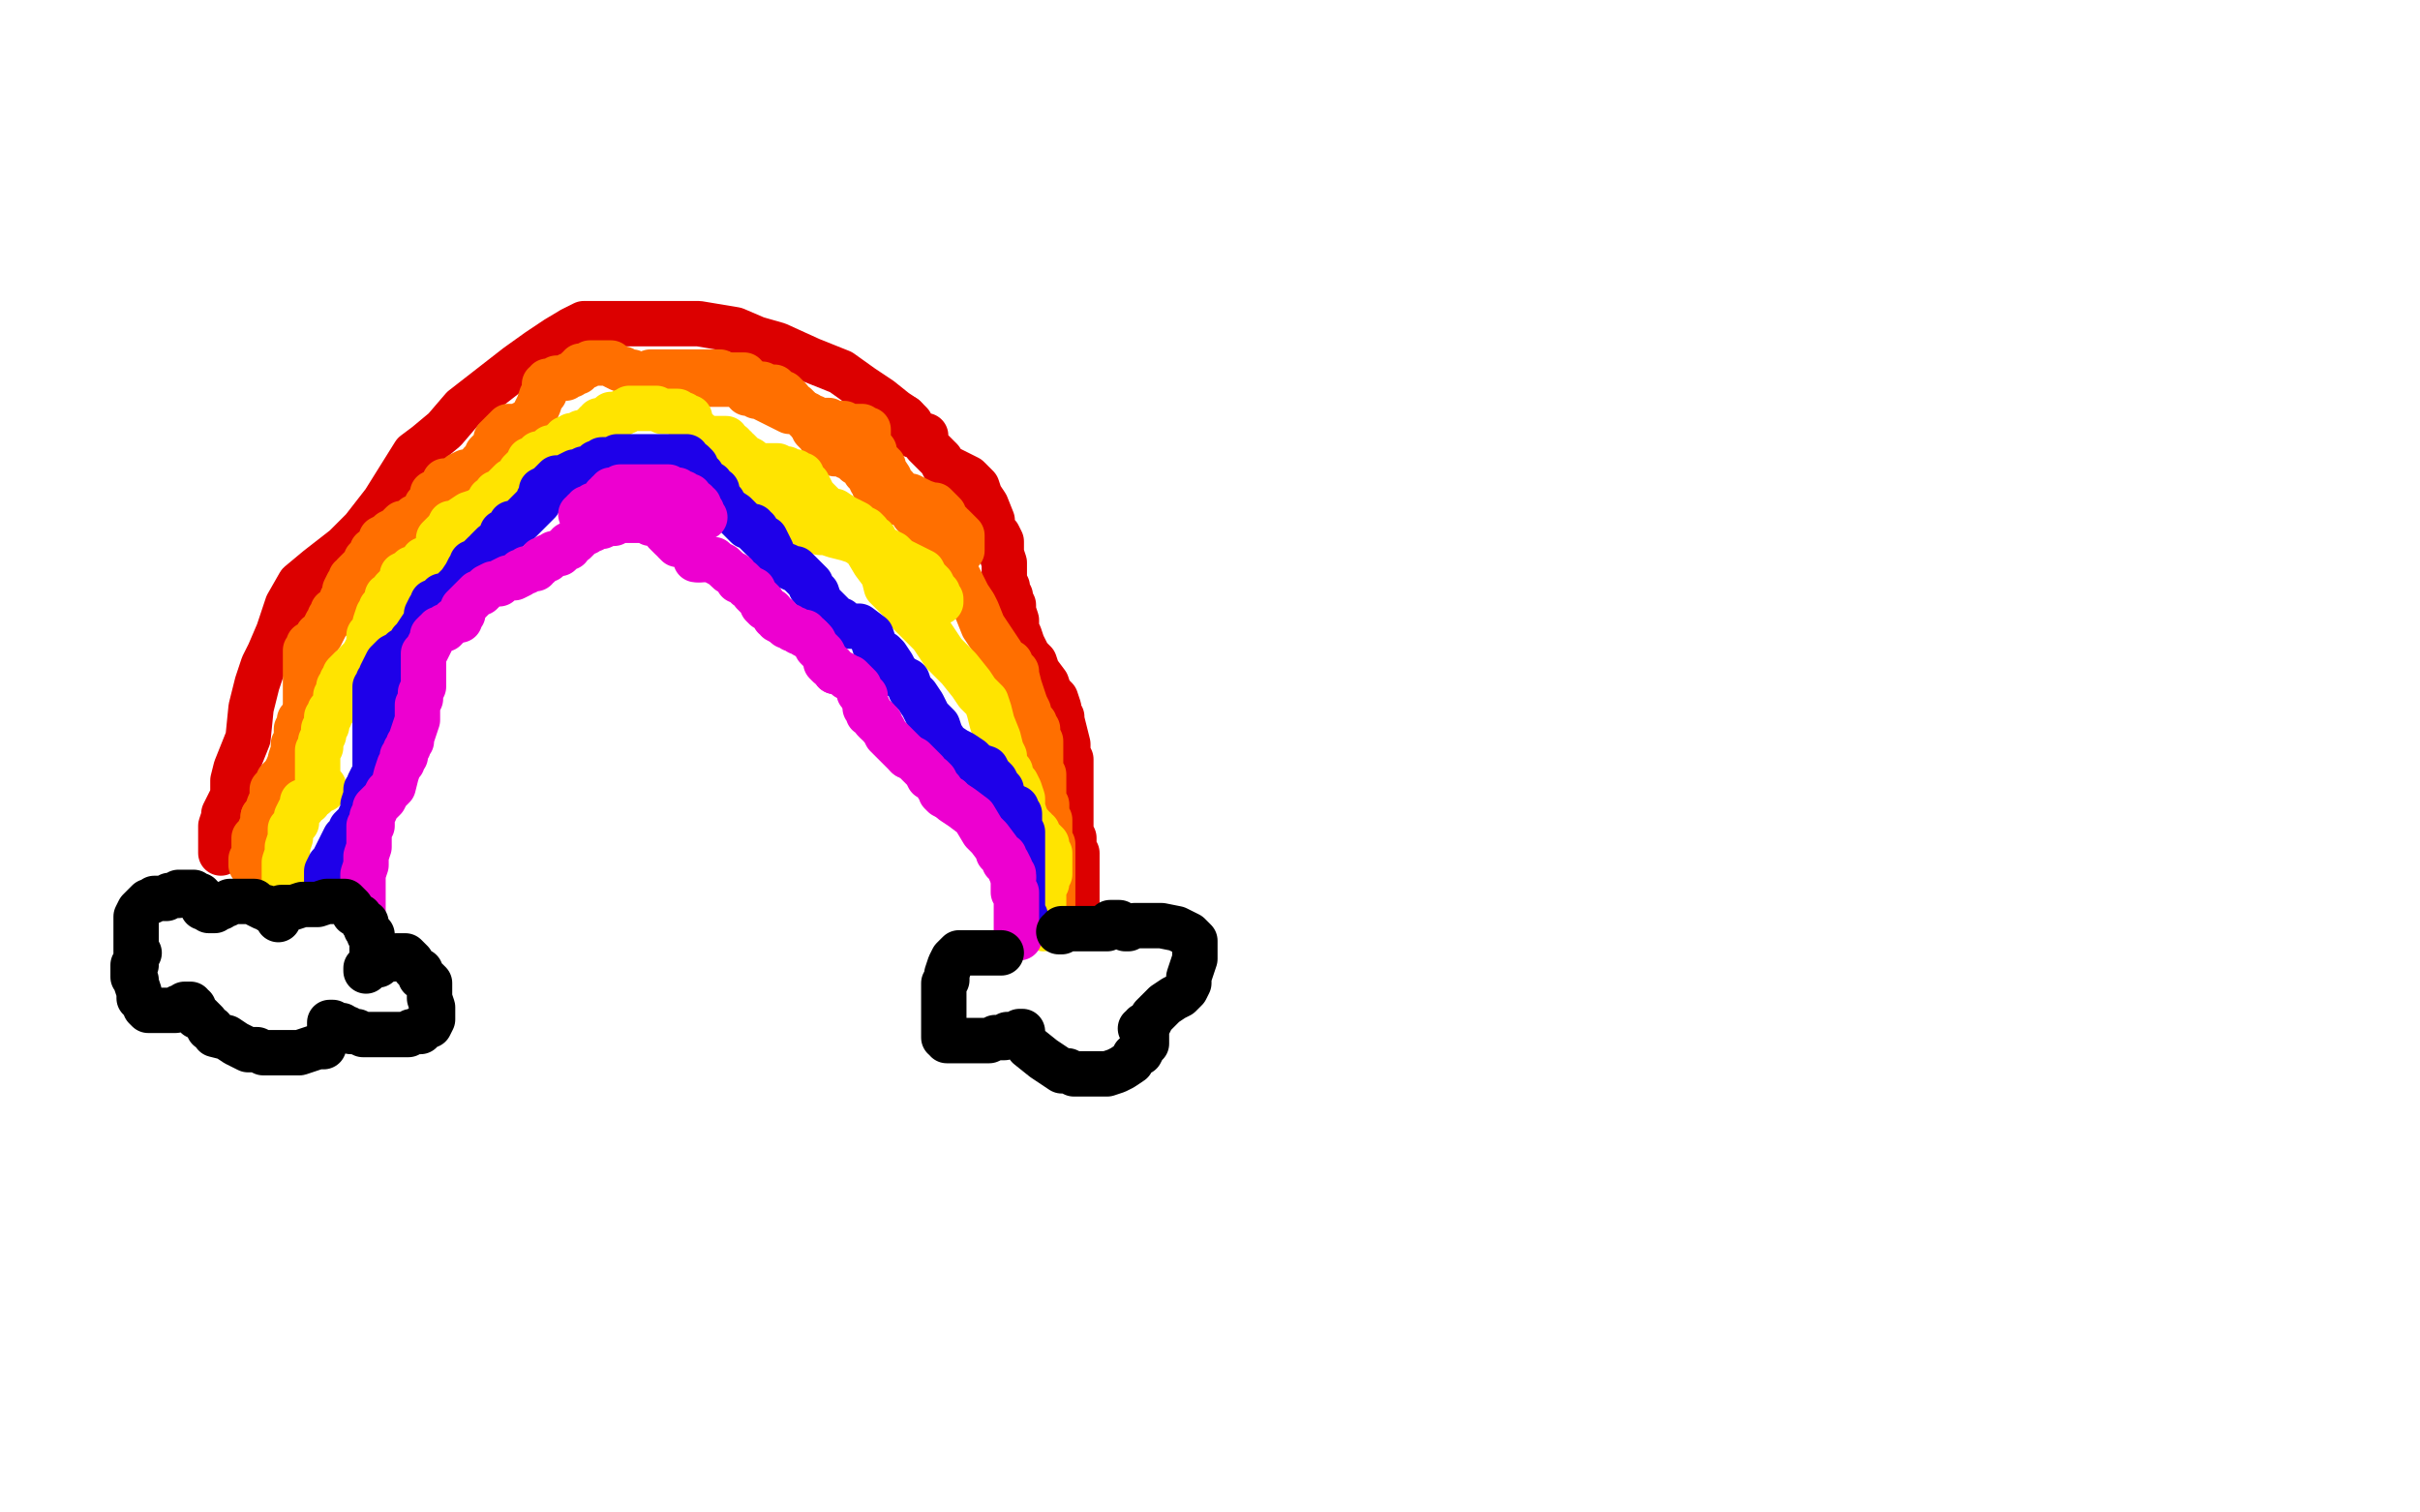 <?xml version="1.0" standalone="no"?>
<!DOCTYPE svg PUBLIC "-//W3C//DTD SVG 1.1//EN"
"http://www.w3.org/Graphics/SVG/1.1/DTD/svg11.dtd">

<svg width="800" height="500" version="1.1" xmlns="http://www.w3.org/2000/svg" xmlns:xlink="http://www.w3.org/1999/xlink" style="stroke-antialiasing: false"><desc>This SVG has been created on https://colorillo.com/</desc><rect x='0' y='0' width='800' height='500' style='fill: rgb(255,255,255); stroke-width:0' /><polyline points="73,282 73,280 73,280 73,279 73,279 73,277 73,277 73,276 73,276 73,274 73,274 73,273 73,273 74,270 74,270 74,269 74,269 75,267 77,263 77,258 78,254 80,249 82,244 83,234 85,226 87,220 89,216 92,209 95,200 99,193 105,188 114,181 120,175 127,166 132,158 137,150 141,147 147,142 153,135 162,128 171,121 178,116 184,112 189,109 193,107 198,107 202,107 209,107 218,107 226,107 231,107 237,108 243,109 250,112 257,114 268,119 278,123 285,128 291,132 296,136 299,138" style="fill: none; stroke: #dc0000; stroke-width: 15; stroke-linejoin: round; stroke-linecap: round; stroke-antialiasing: false; stroke-antialias: 0; opacity: 1.0"/>
<polyline points="299,138 301,140 302,144 303,144 304,144 306,144 306,147 308,149 309,150 311,152 312,154 314,155 316,156 318,157 320,158 323,161 324,164 326,167 328,172 328,175 330,177 331,179 331,181 331,183 332,186 332,188 332,190 332,192 333,194 333,196 334,197 334,198 335,200 335,202 336,205 336,208 337,210 338,213 339,215 340,217 342,219 343,222 346,226 347,229 349,231 350,234 350,235 350,236 351,237 351,238 352,242 353,246 353,249 354,251 354,252 354,253 354,254 354,256 354,257 354,258 354,259 354,260 354,261 354,262 354,263 354,264 354,266 354,269 354,272 354,275 355,277 355,279 355,281 356,282 356,283 356,285 356,286 356,287 356,288 356,289 356,290 356,291 356,292 356,293 356,296 356,298 356,299" style="fill: none; stroke: #dc0000; stroke-width: 15; stroke-linejoin: round; stroke-linecap: round; stroke-antialiasing: false; stroke-antialias: 0; opacity: 1.0"/>
<polyline points="83,286 83,285 83,285 83,284 83,284 84,283 84,283 84,280 84,280 84,277 84,277 86,275 86,275 86,274 86,274 87,272 87,272 87,270 87,270" style="fill: none; stroke: #ff6f00; stroke-width: 15; stroke-linejoin: round; stroke-linecap: round; stroke-antialiasing: false; stroke-antialias: 0; opacity: 1.0"/>
<polyline points="96,252 96,251 97,248 97,246 98,245 98,244 98,242 98,241 99,240 99,239 99,238 100,237 101,235" style="fill: none; stroke: #ff6f00; stroke-width: 15; stroke-linejoin: round; stroke-linecap: round; stroke-antialiasing: false; stroke-antialias: 0; opacity: 1.0"/>
<polyline points="87,270 88,269 89,266 90,264 90,261 92,259 92,258 94,256 95,254 96,252" style="fill: none; stroke: #ff6f00; stroke-width: 15; stroke-linejoin: round; stroke-linecap: round; stroke-antialiasing: false; stroke-antialias: 0; opacity: 1.0"/>
<polyline points="101,235 101,233 101,232 101,230 101,229 101,227 101,226 101,225 101,223 101,221 101,220 101,219 101,218 101,217 101,216 101,215 102,214 102,213 103,213 104,212 105,211 105,210 106,210 107,208 108,206 109,205 109,204 110,203 110,202 111,202 112,201 112,200 113,200 113,199 113,198 114,197 114,196 114,195 115,193 116,192 116,191 117,191 117,190 118,189 119,188 120,187 121,186 121,185 123,184 123,182 125,181 126,178 128,177 129,176 131,175 133,173 134,173 136,172 137,171 138,171 139,171 139,170 140,169 141,168 141,167 142,166 143,165 143,163 145,162 146,161 147,159 148,159 151,158 152,157 154,156 155,156 157,155 158,155 159,154 159,153 161,153 161,150 162,149 164,147 164,145 165,144 166,143 167,142 168,141 169,141 171,141 173,140 174,140 176,140" style="fill: none; stroke: #ff6f00; stroke-width: 15; stroke-linejoin: round; stroke-linecap: round; stroke-antialiasing: false; stroke-antialias: 0; opacity: 1.0"/>
<polyline points="176,140 176,139 176,138 177,138 177,137 177,136 178,134 179,131 180,130 180,129 180,127 181,127 181,126 182,126 183,126 184,125 185,125 186,125 187,125 188,124 189,124 190,123 191,123 191,122 192,122 192,121 193,121 194,121 195,120 196,120 197,120 198,120 199,120 200,120 201,120 202,120 203,121 205,122 206,122 207,123 209,123 210,124 213,124 214,124 216,124 218,124 219,124 220,124 221,125 222,125 223,126 224,126 225,126 226,126 227,126 228,126 229,126 230,126 231,126 232,126 233,126 234,126 234,127 235,127 236,127 237,127 240,127 242,127 245,127 247,127 249,127 250,127 252,127 253,128 254,128 255,128 256,128 257,129 257,130 259,130 260,131 261,132 262,134 263,134 264,135 265,136 266,137 267,138 268,139 269,140 269,142 270,143 271,144 272,146 273,147 273,148 274,148 275,149 276,150 278,150 279,150 280,151 281,151 282,152 283,153 285,154 286,154 286,156 287,157 288,158 288,159 289,159 289,160 289,161 290,162 291,162 291,163 292,163 292,164 293,164 294,164 295,165 295,166 296,166 297,166 298,166 299,167 300,167 301,168 302,169 302,170 303,171 304,172 305,173 305,174 306,174 307,176 310,177 311,178 312,180 313,182 314,184 315,188 317,191 319,195 320,197 322,200 323,202 325,207 327,210 329,213 331,216 332,218 334,219 334,221 336,222 336,223 337,227 338,230 339,233 340,235 340,236 341,238 342,239 342,240 343,241 343,243 344,245 344,246 344,249 344,251 344,253 344,254 344,255 345,256 345,257 345,258 345,259 345,260 345,262 345,263 345,264 345,265 346,266 346,267 346,268 346,269 346,270 347,271 347,272 347,274 347,275 347,276 347,277 347,278 347,279 348,279 348,280 348,281 348,282 348,284 348,285 348,287 348,288 348,289 348,290 348,291 348,292 348,293 348,294 348,296 348,297 348,299 348,301 348,302 348,303 348,304" style="fill: none; stroke: #ff6f00; stroke-width: 15; stroke-linejoin: round; stroke-linecap: round; stroke-antialiasing: false; stroke-antialias: 0; opacity: 1.0"/>
<polyline points="318,182 318,181 318,181 318,180 318,180 318,179 318,179 318,178 318,178 318,177 318,177 317,176 316,175 315,174 314,174 314,173 313,173 312,171 312,170 311,169 309,167 308,167 305,166 303,165 301,164 299,164 298,164 297,163 296,162 296,161 295,160 294,159 294,158 292,155 292,154 290,152 289,151 288,150 286,150 285,150 283,150 281,149 279,148 277,148 276,147 274,146 273,146 271,144 270,142 269,141 266,138 264,136 259,134 256,132 254,131 252,130 250,130 249,130 247,130 247,129 247,128 247,127 247,126 246,126 246,125 246,124 245,124 244,124 243,124 242,124 241,124 239,124 238,123 236,123 234,123 233,123 232,123 231,123 230,123 229,123 228,123 227,123 226,123 225,123 224,123 223,123 222,123 220,123 219,123 218,123 217,123 216,123 215,123 216,123 217,123 219,123 220,123 223,123 224,123 225,123 226,123 227,123 229,123 230,123 233,123 235,123 237,124 239,124 241,124 241,125 242,125 244,126 245,127 246,128 247,129 249,129 250,131 251,131 253,132 255,133 257,134 259,135 261,136 262,136 263,136 264,136 265,137 266,137 267,137 268,138 269,138 270,139 271,139 272,139 274,139 275,140 276,140 277,140 279,140 280,141 281,141 282,141 283,141 284,141 285,141 286,142 287,142 287,143 287,144 287,145 287,146 287,147 287,148 288,148 288,149 289,149" style="fill: none; stroke: #ff6f00; stroke-width: 15; stroke-linejoin: round; stroke-linecap: round; stroke-antialiasing: false; stroke-antialias: 0; opacity: 1.0"/>
<polyline points="94,293 94,292 94,292 94,291 94,291 94,290 94,290 94,289 94,289 94,288 94,287 94,285 95,282 95,280 96,277 96,275 96,274 97,273 98,272 98,271 98,270 99,268 100,267 100,265 102,265 103,263 104,263 105,262 106,261 107,261 107,260 105,260 105,259 105,257 105,255 105,253 105,252 105,250 105,248 106,247 106,246 106,245 107,243 107,241 108,240 108,238 108,237 109,237 109,236 109,235 110,235 110,234 111,232 111,231 111,230 112,229 112,227 113,226 113,225 114,224 114,223 115,222 116,221 118,221 118,219 119,218 120,217 121,215 122,214 122,213 122,212 122,211 122,210 123,210 124,208 124,206 125,203 126,202 126,201 127,200 128,199 128,197 130,196 130,195 132,193 133,192 133,190 135,189 136,188 137,188 138,187 139,187 140,186 140,185 141,185 142,185 142,184 143,183 144,182 145,181 145,179 145,178 146,177 148,175 149,173 150,173 152,172 155,170 158,169 161,167 162,165 164,164 164,163 165,163 166,163 166,162 167,161 168,160 169,159 170,159 171,158 172,157 172,156 173,155 174,155 174,154 175,153 175,152 176,152 177,151 178,151 178,150 179,150 180,150 181,150 181,149 182,149 182,148 183,148 184,148 185,147 186,147 186,146 187,146 187,145 188,145 189,144 190,144 191,144 192,144 192,143 193,143 194,143 195,142 196,141 197,141 197,140 198,140 198,139 199,139 200,139 201,138 202,137 203,137 204,137 205,137 206,136 207,136 208,135 209,135 210,135 211,135 212,135 213,135 214,135 217,135 219,136 220,136 222,136 223,136 224,136 225,137 226,137 226,138 227,138 228,138 228,139 229,141 230,142 231,143 232,145 233,145 235,146 236,147 237,148 239,149 240,149 242,150 243,151 244,151 245,152 246,152 246,153 246,154 247,156 248,157 249,158 251,159 251,160 253,161 255,163 257,163 259,165 261,165 262,167 263,168 264,170 264,171 265,172 265,173 266,174 267,175 269,175 271,176 273,176 276,177 280,178 283,179 286,181 289,186 292,190 293,194 296,197 298,199 300,202 303,205 308,210 312,216 317,221 321,226 323,229 326,232 327,235 328,239 330,244 331,248 332,250 332,253 334,255 334,256 335,258 336,259 337,261 338,264 338,267 339,270 340,272 341,273 341,274 342,274 342,275 343,275 343,276 343,277 344,277 344,278 345,278 346,279 346,280 346,281 347,282 347,283 347,284 347,285 347,286 347,287 347,288 347,289 346,290 346,292 345,292 345,293 345,295 345,296 345,297 345,298 345,299 345,300 345,302 345,303 345,304 345,305 345,307" style="fill: none; stroke: #ffe400; stroke-width: 15; stroke-linejoin: round; stroke-linecap: round; stroke-antialiasing: false; stroke-antialias: 0; opacity: 1.0"/>
<polyline points="311,199 311,198 311,198 310,198 310,198 310,196 310,196 309,195 309,195 308,193 308,193 306,191 306,191 305,189 305,189 303,188 303,188 299,186 299,186 297,185 295,183 293,182 292,182 291,181 289,180 289,178 287,177 287,176 286,175 284,174 283,173 281,172 279,171 276,169 274,169 272,167 271,166 270,165 269,164 268,162 267,160 266,160 266,159 265,158 265,157 264,157 263,157 263,156 262,156 261,156 260,155 259,155 257,154 255,154 253,154 252,154 249,153 248,153 248,152 246,151 245,151 245,150 244,149 243,149 243,148 242,148 242,147 241,147 240,146 240,145 239,145 238,145 236,145" style="fill: none; stroke: #ffe400; stroke-width: 15; stroke-linejoin: round; stroke-linecap: round; stroke-antialiasing: false; stroke-antialias: 0; opacity: 1.0"/>
<polyline points="108,297 108,295 108,295 108,294 108,294 108,292 108,292 108,291 108,291 108,290 108,290 108,289 108,289 108,288 108,288 109,286 109,286 110,285 111,283 112,281 113,279 114,277 116,275 116,274 118,272 119,271 119,270 120,269 120,268 120,266 121,263 121,261 122,260 122,259 123,257 124,256 124,255 124,254 124,253 124,252 124,251 124,249 124,247 124,245 124,243 124,242 124,240 124,239 124,237 124,236 124,235 124,233 124,231 124,230 124,229 124,228 124,227 125,227 125,225 126,225 126,223 127,221 128,219 129,218 130,217 132,216 133,215 135,214 136,212 137,211 139,208 141,205 141,203 142,201 143,200 143,199 144,199 145,199 146,198 146,197 147,197 149,196 150,195 152,193 154,190 155,188 156,187 156,186 157,186 158,185 159,184 160,183 161,183 161,182 162,181 163,180 164,180 165,179 166,176 168,175 169,173 171,173 172,172 173,171 174,170 175,169 176,168 177,167 178,166 178,165 179,164 179,162 181,161 182,160 183,159 184,158 187,158 188,157 190,156 191,156 193,155 195,155 196,155 196,154 197,154 197,153 198,153 199,153 199,152 200,152 201,152 202,152 203,152 204,151 206,151 207,151 208,151 209,151 210,151 211,151 212,151 213,151 214,151 215,151 216,151 217,151 219,151 220,151 221,151 222,151 224,151 225,151 226,151 227,151 227,152 229,153 230,154 230,156 231,156 231,157 232,157 232,158 232,159 233,159 234,160 235,160 235,162 237,162 237,164 239,166 240,168 243,170 244,171 245,172 246,173 247,174 248,174 249,174 249,175 250,175 250,176 251,177 252,178 253,178 254,180 255,182 255,183 256,184 257,186 258,186 259,187 260,187 262,188 263,188 264,189 265,190 266,191 268,193 268,194 270,196 271,199 272,200 273,201 274,202 275,203 276,204 277,205 278,205 279,206 281,207 284,207 288,210 290,216 292,216 293,217 295,220 296,222 298,224 300,225 301,228 303,230 305,233 307,237 310,240 311,243 313,246 316,248 318,249 321,251 323,253 326,254 327,256 329,258 330,260 331,261 331,263 332,264 333,265 334,266 334,267 335,267 336,267 336,268 336,269 337,269 337,270 337,271 337,273 337,274 338,275 338,276 338,277 338,278 338,279 338,280 338,281 338,283 338,285 338,287 338,289 338,291 338,292 338,293 338,294 338,295 338,296 338,298 338,299 338,300 338,302 338,303 339,303" style="fill: none; stroke: #1e00e9; stroke-width: 15; stroke-linejoin: round; stroke-linecap: round; stroke-antialiasing: false; stroke-antialias: 0; opacity: 1.0"/>
<polyline points="120,302 120,301 120,301 120,300 120,300 120,299 120,299 120,298 120,298 120,296 120,294 120,292 120,289 121,286 121,283 122,280 122,277 122,275 122,273 123,273 123,272 123,270 124,268 124,267 126,265 127,264 128,262 130,260 131,256 132,253 133,252 133,251 133,250 134,250 134,249 134,248 135,247 135,246 136,245 136,244 137,241 138,238 138,236 138,235 138,233 139,231 139,230 139,229 140,227 140,224 140,221 140,218 140,216 141,215 142,213 143,211 143,210 144,209 145,209 145,208 146,208 147,208 147,207 148,207 150,205 151,205 152,205 152,203 153,203 153,201 154,200 155,199 156,198 157,197 158,196 159,196 160,195 161,194 163,193 165,193 166,192 168,191 170,191 172,190 172,189 174,189 174,188 175,188 176,188 177,188 177,187 178,187 179,186 179,185 180,185 181,185 181,184 182,184 183,183 184,183 185,183 186,182 187,181 188,181 188,180 190,179 191,178 192,177 192,176 194,176 194,175 195,175 196,175 197,174 198,174 199,174 201,173 203,173 204,172 205,172 206,172 207,172 208,172 209,172 210,172 211,172 212,172 213,172 214,172 215,172 215,173 217,173 218,174 219,174 220,175 220,176 221,177 222,178 223,178 223,179 224,180 225,180 226,180 227,181 228,181 229,183 230,184 230,185 231,185" style="fill: none; stroke: #ed00d0; stroke-width: 15; stroke-linejoin: round; stroke-linecap: round; stroke-antialiasing: false; stroke-antialias: 0; opacity: 1.0"/>
<polyline points="240,188 241,189 243,190 244,192 245,192 246,193 247,194 249,195 249,196 251,198 252,199 252,200 253,201 255,202 256,204 257,204 257,205 259,206" style="fill: none; stroke: #ed00d0; stroke-width: 15; stroke-linejoin: round; stroke-linecap: round; stroke-antialiasing: false; stroke-antialias: 0; opacity: 1.0"/>
<polyline points="268,211 269,212 270,214 271,215 272,216 273,218 273,219 274,220 275,220 276,222" style="fill: none; stroke: #ed00d0; stroke-width: 15; stroke-linejoin: round; stroke-linecap: round; stroke-antialiasing: false; stroke-antialias: 0; opacity: 1.0"/>
<polyline points="231,185 232,185 233,185 234,185 235,185 236,185 237,186 239,187 240,188" style="fill: none; stroke: #ed00d0; stroke-width: 15; stroke-linejoin: round; stroke-linecap: round; stroke-antialiasing: false; stroke-antialias: 0; opacity: 1.0"/>
<polyline points="286,231 286,234 287,234 287,235 287,236 288,236 289,237 289,238 290,238" style="fill: none; stroke: #ed00d0; stroke-width: 15; stroke-linejoin: round; stroke-linecap: round; stroke-antialiasing: false; stroke-antialias: 0; opacity: 1.0"/>
<polyline points="259,206 260,207 261,207 262,208 263,208 264,209 266,209 266,210 267,210 268,211" style="fill: none; stroke: #ed00d0; stroke-width: 15; stroke-linejoin: round; stroke-linecap: round; stroke-antialiasing: false; stroke-antialias: 0; opacity: 1.0"/>
<polyline points="300,250 302,251 303,252 304,253 305,254 306,255 307,257 308,257 309,258 310,260 311,261 311,262 312,263 314,264" style="fill: none; stroke: #ed00d0; stroke-width: 15; stroke-linejoin: round; stroke-linecap: round; stroke-antialiasing: false; stroke-antialias: 0; opacity: 1.0"/>
<polyline points="276,222 277,222 279,223 280,224 281,224 283,226 284,227 284,229 286,230 286,231" style="fill: none; stroke: #ed00d0; stroke-width: 15; stroke-linejoin: round; stroke-linecap: round; stroke-antialiasing: false; stroke-antialias: 0; opacity: 1.0"/>
<polyline points="314,264 315,265 318,267 322,270 325,275 327,277 330,281 330,282 332,283 332,285 333,285 334,287 334,288 335,289 335,290" style="fill: none; stroke: #ed00d0; stroke-width: 15; stroke-linejoin: round; stroke-linecap: round; stroke-antialiasing: false; stroke-antialias: 0; opacity: 1.0"/>
<polyline points="290,238 290,239 291,239 291,240 292,241 293,243 295,245 296,246 299,249 300,250" style="fill: none; stroke: #ed00d0; stroke-width: 15; stroke-linejoin: round; stroke-linecap: round; stroke-antialiasing: false; stroke-antialias: 0; opacity: 1.0"/>
<polyline points="335,290 335,292 335,293 335,294 335,295 336,295 336,297 336,298 336,299 336,300 336,301 336,303 336,305 336,306 336,307 336,308 336,309 336,310" style="fill: none; stroke: #ed00d0; stroke-width: 15; stroke-linejoin: round; stroke-linecap: round; stroke-antialiasing: false; stroke-antialias: 0; opacity: 1.0"/>
<polyline points="336,310 337,310" style="fill: none; stroke: #ed00d0; stroke-width: 15; stroke-linejoin: round; stroke-linecap: round; stroke-antialiasing: false; stroke-antialias: 0; opacity: 1.0"/>
<polyline points="233,171 232,170 232,170 232,169 232,169 231,169 231,169 231,168 231,168 231,167 231,167 230,167 230,167 230,166 229,166 228,164 227,164 226,163 224,163 224,162 223,162 222,162 221,161 220,161 219,161 218,161 217,161 216,161 215,161 214,161 213,161 212,161 211,161 210,161 209,161 208,161 206,161 205,161 204,162 203,162 202,162 202,163 201,163 201,164 200,164 200,165 200,166 199,166 198,166 198,167 197,167 196,167 196,168 195,168 194,168 194,169 193,169 193,170 192,170" style="fill: none; stroke: #ed00d0; stroke-width: 15; stroke-linejoin: round; stroke-linecap: round; stroke-antialiasing: false; stroke-antialias: 0; opacity: 1.0"/>
<polyline points="46,315 45,315 45,315 45,314 45,314 45,313 45,313 45,311 45,311 45,309 45,307 45,306 45,305 45,304 45,303 46,301 47,300 49,298 50,298 51,297 52,297 53,297 54,297 55,297 56,296 57,296 58,296 59,296 59,295 60,295 61,295 62,295 63,295 64,295 65,296 66,296 66,297 67,297 67,298 67,299 67,300 68,300 69,300 69,301 70,301 71,301 72,300 73,300 74,299 75,299 76,298 78,298 79,298 80,298 81,298 82,298 84,298 85,299 87,300 88,300 89,301 90,301 91,302 92,303 92,304 92,302 92,301 93,300 94,300 95,300 96,300 97,300 100,299 103,299 105,299 108,298 110,298 112,298 114,298 116,300 117,302 119,303 120,305 121,305 121,307 122,308 122,309 123,309 123,310 123,312 123,313 123,314 123,315 123,317 123,318 122,319 122,320 121,320 121,321 121,320 122,319 124,319 125,319 126,318 129,317 130,317 131,316 133,316 134,316 135,317 136,318 137,320 139,321 139,323 141,324 142,325 142,327 142,330 143,333 143,335 143,336 143,337 142,339 140,339 139,340 139,341 137,341 136,341 135,342 134,342 133,342 131,342 130,342 128,342 125,342 122,342 120,342 118,341 116,341 115,340 114,340 113,339 112,339 111,339 110,339 110,338 109,338 109,339 109,340 109,341 108,343 107,346 105,346 102,347 99,348 96,348 94,348 93,348 91,348 90,348 87,348 85,347 82,347 78,345 75,343 71,342 70,340 69,340 68,338 67,337 66,336 65,336 65,335 64,335 64,334 64,333 63,333 63,332 62,332 61,332 61,333 60,333 59,333 58,334 56,334 54,334 53,334 52,334 51,334 50,334 49,334 48,333 48,332 47,331 46,330 46,328 45,325 45,324 44,323 44,322 44,321 44,320 44,319 45,319" style="fill: none; stroke: #000000; stroke-width: 15; stroke-linejoin: round; stroke-linecap: round; stroke-antialiasing: false; stroke-antialias: 0; opacity: 1.0"/>
<polyline points="331,315 330,315 330,315 329,315 329,315 328,315 328,315 327,315 327,315 325,315 325,315 323,315 323,315 320,315 318,315 317,315 316,316 315,317 314,319 313,322 313,324 312,325 312,326 312,329 312,330 312,333 312,336 312,339 312,340 312,341 312,343 313,343 313,344 314,344 316,344 319,344 322,344 325,344 327,344 329,343 331,343 332,343 333,342 334,342 336,342 337,341 338,341 337,341 337,342 338,343 340,346 345,350 348,352 351,354 353,354 355,355 356,355 358,355 360,355 362,355 364,355 366,355 369,354 371,353 374,351 375,349 377,348 378,346 379,345 379,344 379,343 379,342 379,341 378,341 377,340 378,340 378,339 379,339 380,338 381,336 383,334 385,332 388,330 390,329 392,327 393,325 393,323 394,320 395,317 395,314 395,311 393,309 389,307 384,306 379,306 377,306 375,306 373,307 372,307 370,306 370,305 368,305 367,305 366,306 366,307 365,307 364,307 361,307 358,307 356,307 353,307 351,307 351,308 350,308" style="fill: none; stroke: #000000; stroke-width: 15; stroke-linejoin: round; stroke-linecap: round; stroke-antialiasing: false; stroke-antialias: 0; opacity: 1.0"/>
</svg>
